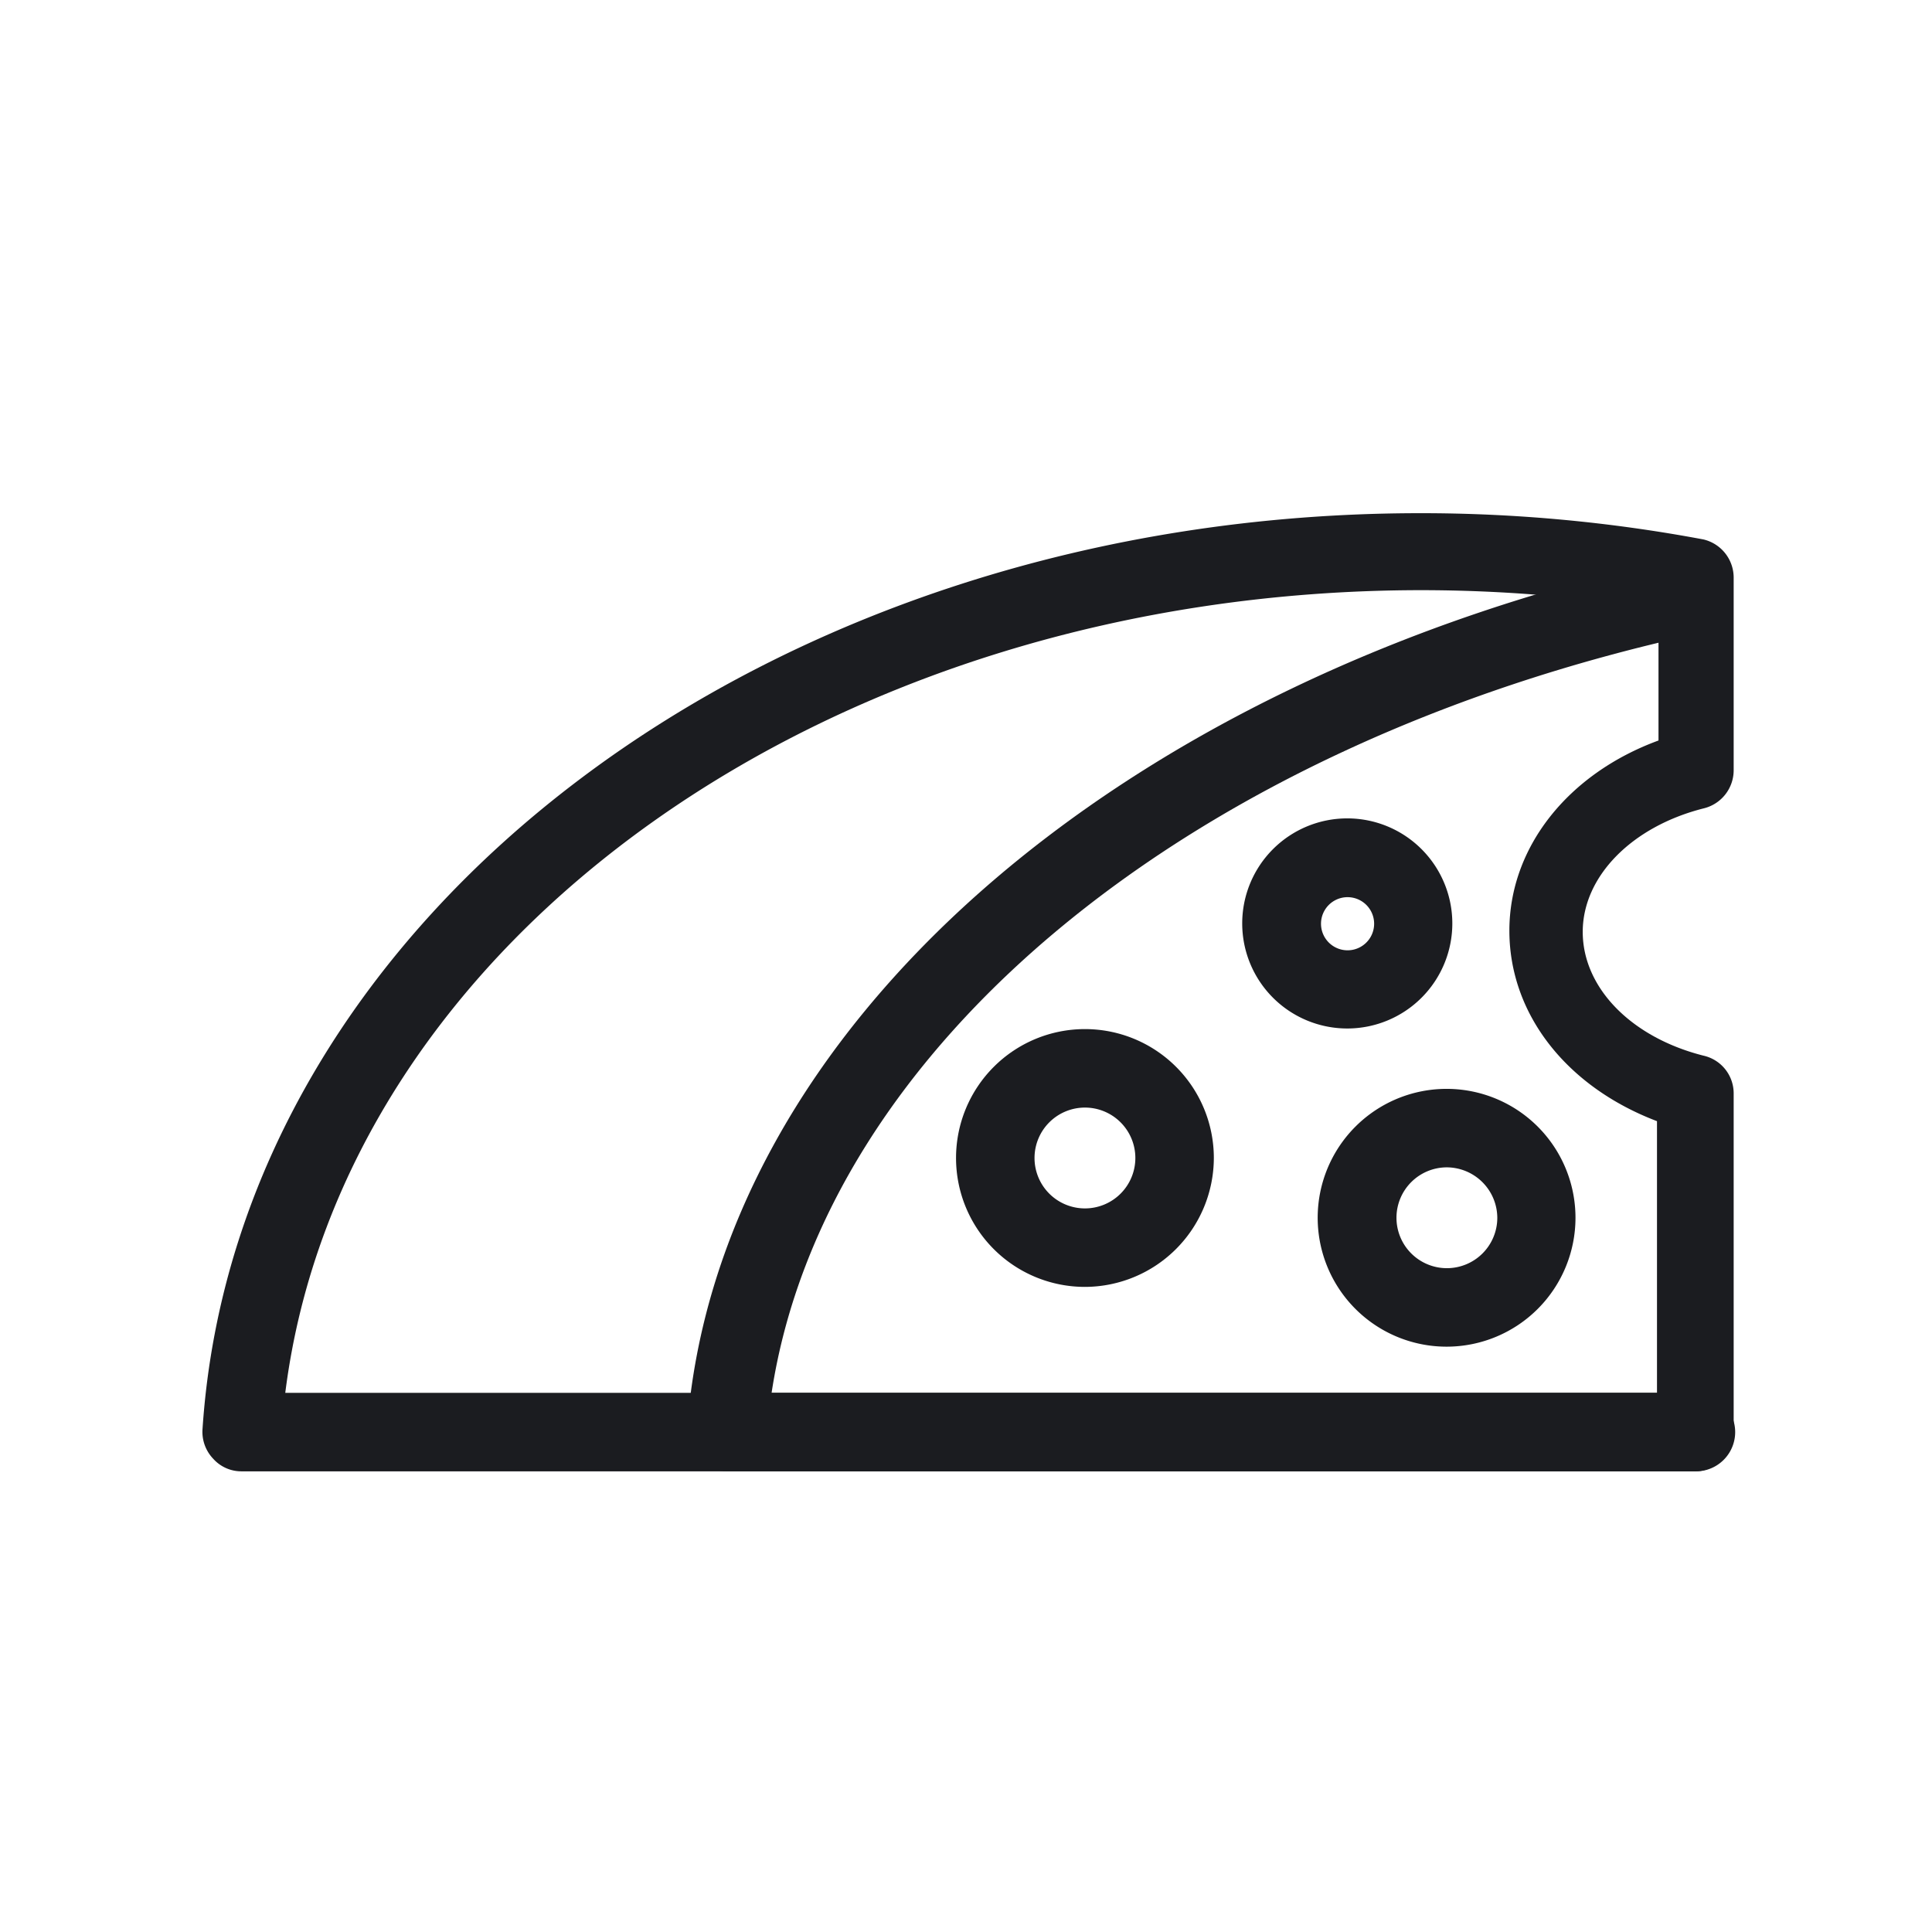 <?xml version="1.0" ?>
<svg width="800px" height="800px" viewBox="0 0 64 64" id="icons" xmlns="http://www.w3.org/2000/svg"><defs><style>.cls-1{fill:#1b1c20;}</style></defs><title/><path class="cls-1" d="M56.18,48.74H24.1a1.33,1.33,0,0,1-1-.42,1.27,1.27,0,0,1-.34-1c1-13.22,14.23-24.81,32.85-28.85A1.29,1.29,0,1,1,56.21,21C39.4,24.67,27.31,34.66,25.56,46.14H56.18a1.3,1.3,0,0,1,0,2.6Z"/><path class="cls-1" d="M35.94,42.63a4.27,4.27,0,1,1,4.27-4.27A4.28,4.28,0,0,1,35.94,42.63Zm0-5.94a1.67,1.67,0,1,0,1.67,1.67A1.67,1.67,0,0,0,35.94,36.69Z"/><path class="cls-1" d="M47.93,44.61a4.27,4.27,0,1,1,4.26-4.27A4.27,4.27,0,0,1,47.93,44.61Zm0-5.94a1.67,1.67,0,1,0,1.67,1.67A1.68,1.68,0,0,0,47.93,38.67Z"/><path class="cls-1" d="M44.64,34.07a3.48,3.48,0,1,1,3.47-3.47A3.48,3.48,0,0,1,44.64,34.07Zm0-4.35a.88.88,0,0,0,0,1.76.88.88,0,1,0,0-1.76Z"/><path class="cls-1" d="M56.18,48.74H8a1.25,1.25,0,0,1-.94-.42,1.29,1.29,0,0,1-.35-1C7.85,30.31,25.56,17,47.05,17a50.76,50.76,0,0,1,9.38.87,1.3,1.3,0,0,1,1,1.28v6.37a1.3,1.3,0,0,1-1,1.26c-2.37.6-4,2.25-4,4.09s1.59,3.49,4,4.1a1.28,1.28,0,0,1,1,1.25V47.44A1.3,1.3,0,0,1,56.18,48.74ZM9.45,46.14H54.89v-9C51.89,36,50,33.59,50,30.83s1.94-5.2,4.94-6.3V20.19a48.88,48.88,0,0,0-7.84-.64C27.52,19.55,11.34,31.12,9.45,46.14Z"/></svg>